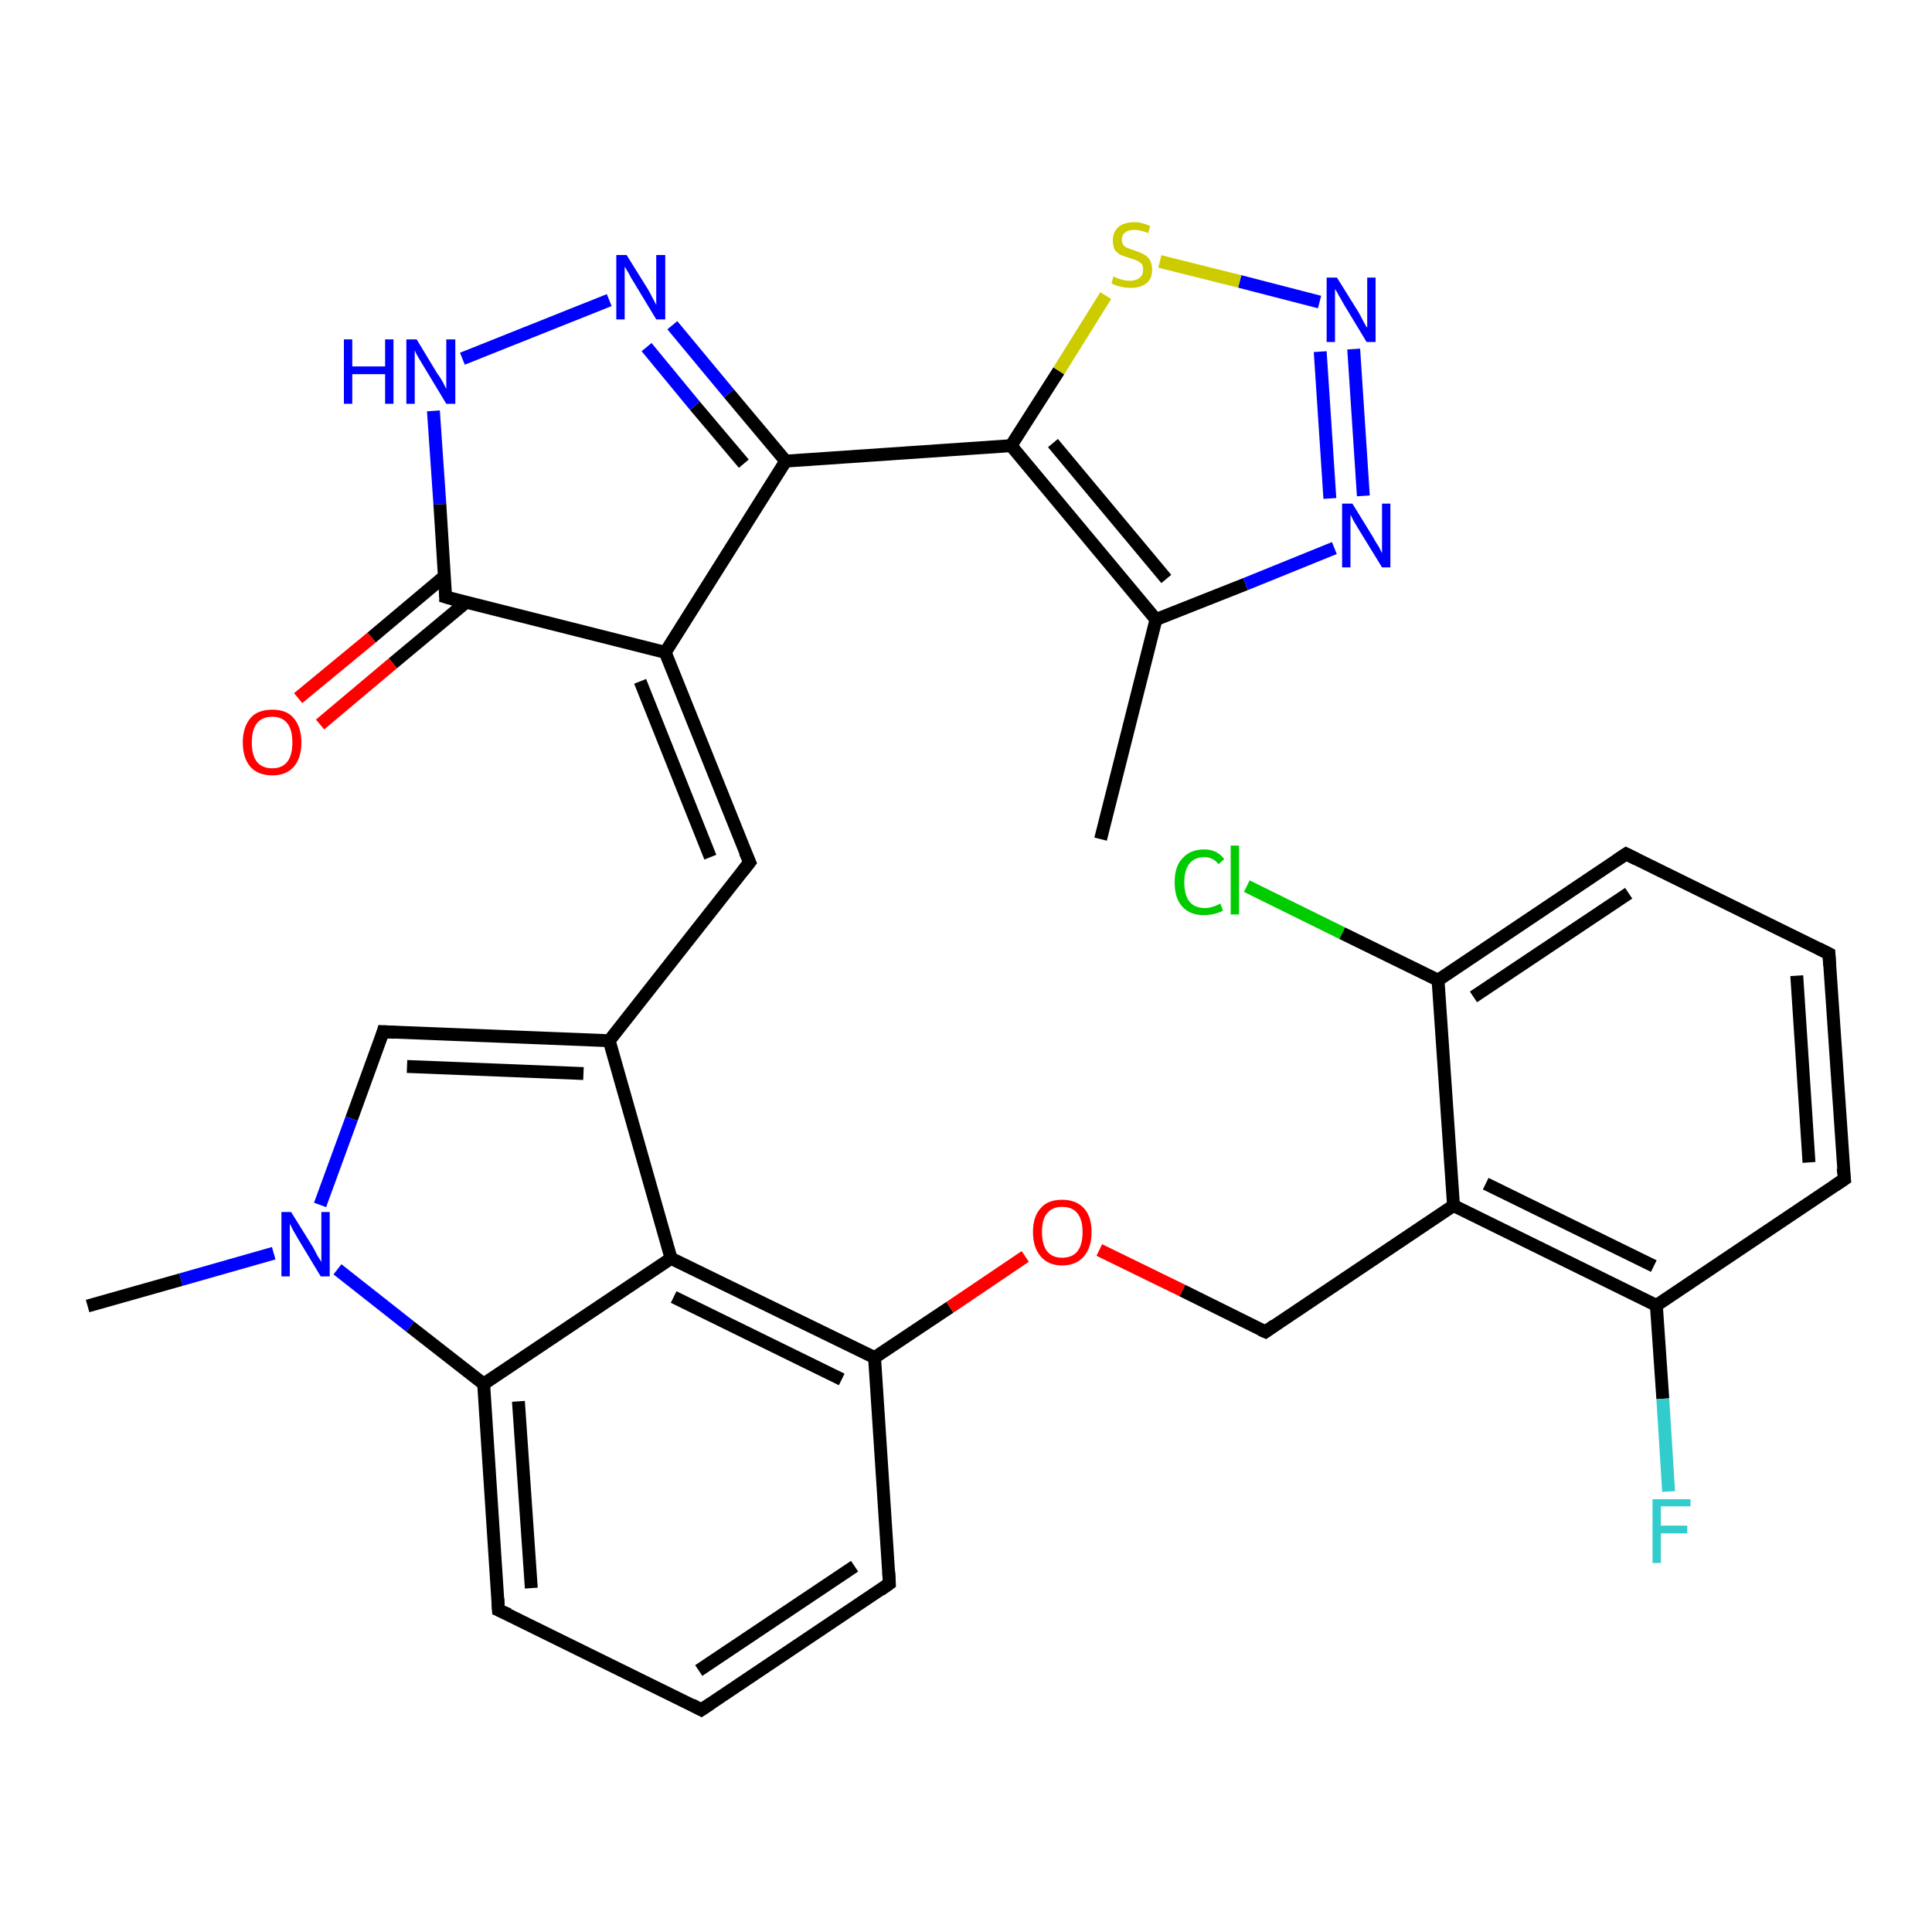 <?xml version='1.0' encoding='iso-8859-1'?>
<svg version='1.1' baseProfile='full'
              xmlns='http://www.w3.org/2000/svg'
                      xmlns:rdkit='http://www.rdkit.org/xml'
                      xmlns:xlink='http://www.w3.org/1999/xlink'
                  xml:space='preserve'
width='300px' height='300px' viewBox='0 0 300 300'>
<!-- END OF HEADER -->
<rect style='opacity:1.0;fill:#FFFFFF;stroke:none' width='300.0' height='300.0' x='0.0' y='0.0'> </rect>
<path class='bond-0 atom-0 atom-1' d='M 170.9,130.3 L 179.5,96.2' style='fill:none;fill-rule:evenodd;stroke:#000000;stroke-width:2.0px;stroke-linecap:butt;stroke-linejoin:miter;stroke-opacity:1' />
<path class='bond-1 atom-1 atom-2' d='M 179.5,96.2 L 193.4,90.7' style='fill:none;fill-rule:evenodd;stroke:#000000;stroke-width:2.0px;stroke-linecap:butt;stroke-linejoin:miter;stroke-opacity:1' />
<path class='bond-1 atom-1 atom-2' d='M 193.4,90.7 L 207.2,85.1' style='fill:none;fill-rule:evenodd;stroke:#0000FF;stroke-width:2.0px;stroke-linecap:butt;stroke-linejoin:miter;stroke-opacity:1' />
<path class='bond-2 atom-2 atom-3' d='M 211.7,77.0 L 210.2,54.2' style='fill:none;fill-rule:evenodd;stroke:#0000FF;stroke-width:2.0px;stroke-linecap:butt;stroke-linejoin:miter;stroke-opacity:1' />
<path class='bond-2 atom-2 atom-3' d='M 206.5,77.4 L 205.0,54.6' style='fill:none;fill-rule:evenodd;stroke:#0000FF;stroke-width:2.0px;stroke-linecap:butt;stroke-linejoin:miter;stroke-opacity:1' />
<path class='bond-3 atom-3 atom-4' d='M 204.9,46.9 L 192.5,43.7' style='fill:none;fill-rule:evenodd;stroke:#0000FF;stroke-width:2.0px;stroke-linecap:butt;stroke-linejoin:miter;stroke-opacity:1' />
<path class='bond-3 atom-3 atom-4' d='M 192.5,43.7 L 180.1,40.6' style='fill:none;fill-rule:evenodd;stroke:#CCCC00;stroke-width:2.0px;stroke-linecap:butt;stroke-linejoin:miter;stroke-opacity:1' />
<path class='bond-4 atom-4 atom-5' d='M 171.7,45.9 L 164.4,57.6' style='fill:none;fill-rule:evenodd;stroke:#CCCC00;stroke-width:2.0px;stroke-linecap:butt;stroke-linejoin:miter;stroke-opacity:1' />
<path class='bond-4 atom-4 atom-5' d='M 164.4,57.6 L 157.0,69.2' style='fill:none;fill-rule:evenodd;stroke:#000000;stroke-width:2.0px;stroke-linecap:butt;stroke-linejoin:miter;stroke-opacity:1' />
<path class='bond-5 atom-5 atom-6' d='M 157.0,69.2 L 122.0,71.6' style='fill:none;fill-rule:evenodd;stroke:#000000;stroke-width:2.0px;stroke-linecap:butt;stroke-linejoin:miter;stroke-opacity:1' />
<path class='bond-6 atom-6 atom-7' d='M 122.0,71.6 L 113.2,61.1' style='fill:none;fill-rule:evenodd;stroke:#000000;stroke-width:2.0px;stroke-linecap:butt;stroke-linejoin:miter;stroke-opacity:1' />
<path class='bond-6 atom-6 atom-7' d='M 113.2,61.1 L 104.4,50.5' style='fill:none;fill-rule:evenodd;stroke:#0000FF;stroke-width:2.0px;stroke-linecap:butt;stroke-linejoin:miter;stroke-opacity:1' />
<path class='bond-6 atom-6 atom-7' d='M 115.5,72.0 L 107.9,63.0' style='fill:none;fill-rule:evenodd;stroke:#000000;stroke-width:2.0px;stroke-linecap:butt;stroke-linejoin:miter;stroke-opacity:1' />
<path class='bond-6 atom-6 atom-7' d='M 107.9,63.0 L 100.4,53.9' style='fill:none;fill-rule:evenodd;stroke:#0000FF;stroke-width:2.0px;stroke-linecap:butt;stroke-linejoin:miter;stroke-opacity:1' />
<path class='bond-7 atom-7 atom-8' d='M 94.6,46.6 L 71.8,55.7' style='fill:none;fill-rule:evenodd;stroke:#0000FF;stroke-width:2.0px;stroke-linecap:butt;stroke-linejoin:miter;stroke-opacity:1' />
<path class='bond-8 atom-8 atom-9' d='M 67.3,63.8 L 68.3,78.3' style='fill:none;fill-rule:evenodd;stroke:#0000FF;stroke-width:2.0px;stroke-linecap:butt;stroke-linejoin:miter;stroke-opacity:1' />
<path class='bond-8 atom-8 atom-9' d='M 68.3,78.3 L 69.2,92.7' style='fill:none;fill-rule:evenodd;stroke:#000000;stroke-width:2.0px;stroke-linecap:butt;stroke-linejoin:miter;stroke-opacity:1' />
<path class='bond-9 atom-9 atom-10' d='M 69.0,89.5 L 57.7,99.0' style='fill:none;fill-rule:evenodd;stroke:#000000;stroke-width:2.0px;stroke-linecap:butt;stroke-linejoin:miter;stroke-opacity:1' />
<path class='bond-9 atom-9 atom-10' d='M 57.7,99.0 L 46.3,108.4' style='fill:none;fill-rule:evenodd;stroke:#FF0000;stroke-width:2.0px;stroke-linecap:butt;stroke-linejoin:miter;stroke-opacity:1' />
<path class='bond-9 atom-9 atom-10' d='M 72.4,93.5 L 61.0,103.0' style='fill:none;fill-rule:evenodd;stroke:#000000;stroke-width:2.0px;stroke-linecap:butt;stroke-linejoin:miter;stroke-opacity:1' />
<path class='bond-9 atom-9 atom-10' d='M 61.0,103.0 L 49.7,112.5' style='fill:none;fill-rule:evenodd;stroke:#FF0000;stroke-width:2.0px;stroke-linecap:butt;stroke-linejoin:miter;stroke-opacity:1' />
<path class='bond-10 atom-9 atom-11' d='M 69.2,92.7 L 103.3,101.3' style='fill:none;fill-rule:evenodd;stroke:#000000;stroke-width:2.0px;stroke-linecap:butt;stroke-linejoin:miter;stroke-opacity:1' />
<path class='bond-11 atom-11 atom-12' d='M 103.3,101.3 L 116.4,133.9' style='fill:none;fill-rule:evenodd;stroke:#000000;stroke-width:2.0px;stroke-linecap:butt;stroke-linejoin:miter;stroke-opacity:1' />
<path class='bond-11 atom-11 atom-12' d='M 99.4,105.8 L 110.3,133.1' style='fill:none;fill-rule:evenodd;stroke:#000000;stroke-width:2.0px;stroke-linecap:butt;stroke-linejoin:miter;stroke-opacity:1' />
<path class='bond-12 atom-12 atom-13' d='M 116.4,133.9 L 94.6,161.6' style='fill:none;fill-rule:evenodd;stroke:#000000;stroke-width:2.0px;stroke-linecap:butt;stroke-linejoin:miter;stroke-opacity:1' />
<path class='bond-13 atom-13 atom-14' d='M 94.6,161.6 L 59.5,160.2' style='fill:none;fill-rule:evenodd;stroke:#000000;stroke-width:2.0px;stroke-linecap:butt;stroke-linejoin:miter;stroke-opacity:1' />
<path class='bond-13 atom-13 atom-14' d='M 90.6,166.7 L 63.2,165.6' style='fill:none;fill-rule:evenodd;stroke:#000000;stroke-width:2.0px;stroke-linecap:butt;stroke-linejoin:miter;stroke-opacity:1' />
<path class='bond-14 atom-14 atom-15' d='M 59.5,160.2 L 54.6,173.7' style='fill:none;fill-rule:evenodd;stroke:#000000;stroke-width:2.0px;stroke-linecap:butt;stroke-linejoin:miter;stroke-opacity:1' />
<path class='bond-14 atom-14 atom-15' d='M 54.6,173.7 L 49.7,187.1' style='fill:none;fill-rule:evenodd;stroke:#0000FF;stroke-width:2.0px;stroke-linecap:butt;stroke-linejoin:miter;stroke-opacity:1' />
<path class='bond-15 atom-15 atom-16' d='M 42.5,194.6 L 28.1,198.7' style='fill:none;fill-rule:evenodd;stroke:#0000FF;stroke-width:2.0px;stroke-linecap:butt;stroke-linejoin:miter;stroke-opacity:1' />
<path class='bond-15 atom-15 atom-16' d='M 28.1,198.7 L 13.6,202.8' style='fill:none;fill-rule:evenodd;stroke:#000000;stroke-width:2.0px;stroke-linecap:butt;stroke-linejoin:miter;stroke-opacity:1' />
<path class='bond-16 atom-15 atom-17' d='M 52.4,197.1 L 63.7,206.0' style='fill:none;fill-rule:evenodd;stroke:#0000FF;stroke-width:2.0px;stroke-linecap:butt;stroke-linejoin:miter;stroke-opacity:1' />
<path class='bond-16 atom-15 atom-17' d='M 63.7,206.0 L 75.1,214.9' style='fill:none;fill-rule:evenodd;stroke:#000000;stroke-width:2.0px;stroke-linecap:butt;stroke-linejoin:miter;stroke-opacity:1' />
<path class='bond-17 atom-17 atom-18' d='M 75.1,214.9 L 77.4,250.0' style='fill:none;fill-rule:evenodd;stroke:#000000;stroke-width:2.0px;stroke-linecap:butt;stroke-linejoin:miter;stroke-opacity:1' />
<path class='bond-17 atom-17 atom-18' d='M 80.5,217.6 L 82.5,246.6' style='fill:none;fill-rule:evenodd;stroke:#000000;stroke-width:2.0px;stroke-linecap:butt;stroke-linejoin:miter;stroke-opacity:1' />
<path class='bond-18 atom-18 atom-19' d='M 77.4,250.0 L 108.9,265.5' style='fill:none;fill-rule:evenodd;stroke:#000000;stroke-width:2.0px;stroke-linecap:butt;stroke-linejoin:miter;stroke-opacity:1' />
<path class='bond-19 atom-19 atom-20' d='M 108.9,265.5 L 138.1,245.9' style='fill:none;fill-rule:evenodd;stroke:#000000;stroke-width:2.0px;stroke-linecap:butt;stroke-linejoin:miter;stroke-opacity:1' />
<path class='bond-19 atom-19 atom-20' d='M 108.5,259.4 L 132.7,243.2' style='fill:none;fill-rule:evenodd;stroke:#000000;stroke-width:2.0px;stroke-linecap:butt;stroke-linejoin:miter;stroke-opacity:1' />
<path class='bond-20 atom-20 atom-21' d='M 138.1,245.9 L 135.8,210.8' style='fill:none;fill-rule:evenodd;stroke:#000000;stroke-width:2.0px;stroke-linecap:butt;stroke-linejoin:miter;stroke-opacity:1' />
<path class='bond-21 atom-21 atom-22' d='M 135.8,210.8 L 147.5,203.0' style='fill:none;fill-rule:evenodd;stroke:#000000;stroke-width:2.0px;stroke-linecap:butt;stroke-linejoin:miter;stroke-opacity:1' />
<path class='bond-21 atom-21 atom-22' d='M 147.5,203.0 L 159.2,195.1' style='fill:none;fill-rule:evenodd;stroke:#FF0000;stroke-width:2.0px;stroke-linecap:butt;stroke-linejoin:miter;stroke-opacity:1' />
<path class='bond-22 atom-22 atom-23' d='M 170.7,194.1 L 183.6,200.4' style='fill:none;fill-rule:evenodd;stroke:#FF0000;stroke-width:2.0px;stroke-linecap:butt;stroke-linejoin:miter;stroke-opacity:1' />
<path class='bond-22 atom-22 atom-23' d='M 183.6,200.4 L 196.5,206.8' style='fill:none;fill-rule:evenodd;stroke:#000000;stroke-width:2.0px;stroke-linecap:butt;stroke-linejoin:miter;stroke-opacity:1' />
<path class='bond-23 atom-23 atom-24' d='M 196.5,206.8 L 225.7,187.2' style='fill:none;fill-rule:evenodd;stroke:#000000;stroke-width:2.0px;stroke-linecap:butt;stroke-linejoin:miter;stroke-opacity:1' />
<path class='bond-24 atom-24 atom-25' d='M 225.7,187.2 L 257.2,202.7' style='fill:none;fill-rule:evenodd;stroke:#000000;stroke-width:2.0px;stroke-linecap:butt;stroke-linejoin:miter;stroke-opacity:1' />
<path class='bond-24 atom-24 atom-25' d='M 230.7,183.8 L 256.8,196.6' style='fill:none;fill-rule:evenodd;stroke:#000000;stroke-width:2.0px;stroke-linecap:butt;stroke-linejoin:miter;stroke-opacity:1' />
<path class='bond-25 atom-25 atom-26' d='M 257.2,202.7 L 258.2,217.2' style='fill:none;fill-rule:evenodd;stroke:#000000;stroke-width:2.0px;stroke-linecap:butt;stroke-linejoin:miter;stroke-opacity:1' />
<path class='bond-25 atom-25 atom-26' d='M 258.2,217.2 L 259.1,231.6' style='fill:none;fill-rule:evenodd;stroke:#33CCCC;stroke-width:2.0px;stroke-linecap:butt;stroke-linejoin:miter;stroke-opacity:1' />
<path class='bond-26 atom-25 atom-27' d='M 257.2,202.7 L 286.4,183.1' style='fill:none;fill-rule:evenodd;stroke:#000000;stroke-width:2.0px;stroke-linecap:butt;stroke-linejoin:miter;stroke-opacity:1' />
<path class='bond-27 atom-27 atom-28' d='M 286.4,183.1 L 284.0,148.1' style='fill:none;fill-rule:evenodd;stroke:#000000;stroke-width:2.0px;stroke-linecap:butt;stroke-linejoin:miter;stroke-opacity:1' />
<path class='bond-27 atom-27 atom-28' d='M 280.9,180.5 L 279.0,151.5' style='fill:none;fill-rule:evenodd;stroke:#000000;stroke-width:2.0px;stroke-linecap:butt;stroke-linejoin:miter;stroke-opacity:1' />
<path class='bond-28 atom-28 atom-29' d='M 284.0,148.1 L 252.5,132.6' style='fill:none;fill-rule:evenodd;stroke:#000000;stroke-width:2.0px;stroke-linecap:butt;stroke-linejoin:miter;stroke-opacity:1' />
<path class='bond-29 atom-29 atom-30' d='M 252.5,132.6 L 223.3,152.2' style='fill:none;fill-rule:evenodd;stroke:#000000;stroke-width:2.0px;stroke-linecap:butt;stroke-linejoin:miter;stroke-opacity:1' />
<path class='bond-29 atom-29 atom-30' d='M 252.9,138.7 L 228.8,154.8' style='fill:none;fill-rule:evenodd;stroke:#000000;stroke-width:2.0px;stroke-linecap:butt;stroke-linejoin:miter;stroke-opacity:1' />
<path class='bond-30 atom-30 atom-31' d='M 223.3,152.2 L 208.4,144.9' style='fill:none;fill-rule:evenodd;stroke:#000000;stroke-width:2.0px;stroke-linecap:butt;stroke-linejoin:miter;stroke-opacity:1' />
<path class='bond-30 atom-30 atom-31' d='M 208.4,144.9 L 193.6,137.6' style='fill:none;fill-rule:evenodd;stroke:#00CC00;stroke-width:2.0px;stroke-linecap:butt;stroke-linejoin:miter;stroke-opacity:1' />
<path class='bond-31 atom-21 atom-32' d='M 135.8,210.8 L 104.2,195.4' style='fill:none;fill-rule:evenodd;stroke:#000000;stroke-width:2.0px;stroke-linecap:butt;stroke-linejoin:miter;stroke-opacity:1' />
<path class='bond-31 atom-21 atom-32' d='M 130.7,214.2 L 104.6,201.4' style='fill:none;fill-rule:evenodd;stroke:#000000;stroke-width:2.0px;stroke-linecap:butt;stroke-linejoin:miter;stroke-opacity:1' />
<path class='bond-32 atom-5 atom-1' d='M 157.0,69.2 L 179.5,96.2' style='fill:none;fill-rule:evenodd;stroke:#000000;stroke-width:2.0px;stroke-linecap:butt;stroke-linejoin:miter;stroke-opacity:1' />
<path class='bond-32 atom-5 atom-1' d='M 163.5,68.8 L 181.1,89.9' style='fill:none;fill-rule:evenodd;stroke:#000000;stroke-width:2.0px;stroke-linecap:butt;stroke-linejoin:miter;stroke-opacity:1' />
<path class='bond-33 atom-11 atom-6' d='M 103.3,101.3 L 122.0,71.6' style='fill:none;fill-rule:evenodd;stroke:#000000;stroke-width:2.0px;stroke-linecap:butt;stroke-linejoin:miter;stroke-opacity:1' />
<path class='bond-34 atom-32 atom-13' d='M 104.2,195.4 L 94.6,161.6' style='fill:none;fill-rule:evenodd;stroke:#000000;stroke-width:2.0px;stroke-linecap:butt;stroke-linejoin:miter;stroke-opacity:1' />
<path class='bond-35 atom-32 atom-17' d='M 104.2,195.4 L 75.1,214.9' style='fill:none;fill-rule:evenodd;stroke:#000000;stroke-width:2.0px;stroke-linecap:butt;stroke-linejoin:miter;stroke-opacity:1' />
<path class='bond-36 atom-30 atom-24' d='M 223.3,152.2 L 225.7,187.2' style='fill:none;fill-rule:evenodd;stroke:#000000;stroke-width:2.0px;stroke-linecap:butt;stroke-linejoin:miter;stroke-opacity:1' />
<path d='M 69.2,92.0 L 69.2,92.7 L 70.9,93.2' style='fill:none;stroke:#000000;stroke-width:2.0px;stroke-linecap:butt;stroke-linejoin:miter;stroke-opacity:1;' />
<path d='M 115.7,132.3 L 116.4,133.9 L 115.3,135.3' style='fill:none;stroke:#000000;stroke-width:2.0px;stroke-linecap:butt;stroke-linejoin:miter;stroke-opacity:1;' />
<path d='M 61.3,160.3 L 59.5,160.2 L 59.3,160.9' style='fill:none;stroke:#000000;stroke-width:2.0px;stroke-linecap:butt;stroke-linejoin:miter;stroke-opacity:1;' />
<path d='M 77.3,248.2 L 77.4,250.0 L 79.0,250.7' style='fill:none;stroke:#000000;stroke-width:2.0px;stroke-linecap:butt;stroke-linejoin:miter;stroke-opacity:1;' />
<path d='M 107.4,264.7 L 108.9,265.5 L 110.4,264.5' style='fill:none;stroke:#000000;stroke-width:2.0px;stroke-linecap:butt;stroke-linejoin:miter;stroke-opacity:1;' />
<path d='M 136.7,246.9 L 138.1,245.9 L 138.0,244.1' style='fill:none;stroke:#000000;stroke-width:2.0px;stroke-linecap:butt;stroke-linejoin:miter;stroke-opacity:1;' />
<path d='M 195.8,206.5 L 196.5,206.8 L 197.9,205.8' style='fill:none;stroke:#000000;stroke-width:2.0px;stroke-linecap:butt;stroke-linejoin:miter;stroke-opacity:1;' />
<path d='M 284.9,184.1 L 286.4,183.1 L 286.2,181.4' style='fill:none;stroke:#000000;stroke-width:2.0px;stroke-linecap:butt;stroke-linejoin:miter;stroke-opacity:1;' />
<path d='M 284.1,149.9 L 284.0,148.1 L 282.4,147.3' style='fill:none;stroke:#000000;stroke-width:2.0px;stroke-linecap:butt;stroke-linejoin:miter;stroke-opacity:1;' />
<path d='M 254.1,133.4 L 252.5,132.6 L 251.0,133.6' style='fill:none;stroke:#000000;stroke-width:2.0px;stroke-linecap:butt;stroke-linejoin:miter;stroke-opacity:1;' />
<path class='atom-2' d='M 210.0 78.2
L 213.2 83.4
Q 213.5 84.0, 214.1 84.9
Q 214.6 85.9, 214.6 85.9
L 214.6 78.2
L 215.9 78.2
L 215.9 88.1
L 214.6 88.1
L 211.1 82.4
Q 210.7 81.7, 210.2 80.9
Q 209.8 80.1, 209.7 79.9
L 209.7 88.1
L 208.4 88.1
L 208.4 78.2
L 210.0 78.2
' fill='#0000FF'/>
<path class='atom-3' d='M 207.6 43.1
L 210.9 48.4
Q 211.2 48.9, 211.7 49.9
Q 212.2 50.8, 212.3 50.9
L 212.3 43.1
L 213.6 43.1
L 213.6 53.1
L 212.2 53.1
L 208.7 47.3
Q 208.3 46.6, 207.9 45.9
Q 207.5 45.1, 207.3 44.9
L 207.3 53.1
L 206.0 53.1
L 206.0 43.1
L 207.6 43.1
' fill='#0000FF'/>
<path class='atom-4' d='M 172.9 42.9
Q 173.0 43.0, 173.5 43.2
Q 174.0 43.4, 174.5 43.5
Q 175.0 43.6, 175.5 43.6
Q 176.4 43.6, 177.0 43.1
Q 177.5 42.7, 177.5 41.9
Q 177.5 41.3, 177.3 41.0
Q 177.0 40.7, 176.6 40.5
Q 176.2 40.3, 175.5 40.1
Q 174.6 39.8, 174.0 39.6
Q 173.5 39.3, 173.1 38.8
Q 172.8 38.2, 172.8 37.3
Q 172.8 36.1, 173.6 35.3
Q 174.5 34.5, 176.2 34.5
Q 177.3 34.5, 178.6 35.1
L 178.3 36.2
Q 177.1 35.7, 176.2 35.7
Q 175.2 35.7, 174.7 36.1
Q 174.2 36.5, 174.2 37.2
Q 174.2 37.7, 174.4 38.0
Q 174.7 38.4, 175.1 38.5
Q 175.5 38.7, 176.2 38.9
Q 177.1 39.2, 177.6 39.5
Q 178.2 39.8, 178.5 40.3
Q 178.9 40.9, 178.9 41.9
Q 178.9 43.3, 178.0 44.0
Q 177.1 44.7, 175.6 44.7
Q 174.7 44.7, 174.0 44.5
Q 173.3 44.4, 172.6 44.0
L 172.9 42.9
' fill='#CCCC00'/>
<path class='atom-7' d='M 97.3 39.6
L 100.6 44.9
Q 100.9 45.4, 101.4 46.4
Q 101.9 47.3, 101.9 47.4
L 101.9 39.6
L 103.3 39.6
L 103.3 49.6
L 101.9 49.6
L 98.4 43.8
Q 98.0 43.2, 97.6 42.4
Q 97.1 41.6, 97.0 41.4
L 97.0 49.6
L 95.7 49.6
L 95.7 39.6
L 97.3 39.6
' fill='#0000FF'/>
<path class='atom-8' d='M 53.4 52.7
L 54.7 52.7
L 54.7 56.9
L 59.8 56.9
L 59.8 52.7
L 61.1 52.7
L 61.1 62.7
L 59.8 62.7
L 59.8 58.1
L 54.7 58.1
L 54.7 62.7
L 53.4 62.7
L 53.4 52.7
' fill='#0000FF'/>
<path class='atom-8' d='M 64.7 52.7
L 67.9 58.0
Q 68.3 58.5, 68.8 59.4
Q 69.3 60.4, 69.3 60.4
L 69.3 52.7
L 70.7 52.7
L 70.7 62.7
L 69.3 62.7
L 65.8 56.9
Q 65.4 56.2, 64.9 55.4
Q 64.5 54.7, 64.4 54.4
L 64.4 62.7
L 63.1 62.7
L 63.1 52.7
L 64.7 52.7
' fill='#0000FF'/>
<path class='atom-10' d='M 37.7 115.3
Q 37.7 112.9, 38.9 111.5
Q 40.0 110.2, 42.3 110.2
Q 44.5 110.2, 45.6 111.5
Q 46.8 112.9, 46.8 115.3
Q 46.8 117.7, 45.6 119.1
Q 44.4 120.4, 42.3 120.4
Q 40.1 120.4, 38.9 119.1
Q 37.7 117.7, 37.7 115.3
M 42.3 119.3
Q 43.8 119.3, 44.6 118.3
Q 45.4 117.3, 45.4 115.3
Q 45.4 113.3, 44.6 112.3
Q 43.8 111.3, 42.3 111.3
Q 40.7 111.3, 39.9 112.3
Q 39.1 113.3, 39.1 115.3
Q 39.1 117.3, 39.9 118.3
Q 40.7 119.3, 42.3 119.3
' fill='#FF0000'/>
<path class='atom-15' d='M 45.2 188.2
L 48.5 193.5
Q 48.8 194.0, 49.3 195.0
Q 49.9 195.9, 49.9 196.0
L 49.9 188.2
L 51.2 188.2
L 51.2 198.2
L 49.8 198.2
L 46.3 192.4
Q 45.9 191.7, 45.5 191.0
Q 45.1 190.2, 45.0 190.0
L 45.0 198.2
L 43.7 198.2
L 43.7 188.2
L 45.2 188.2
' fill='#0000FF'/>
<path class='atom-22' d='M 160.4 191.3
Q 160.4 188.9, 161.6 187.6
Q 162.7 186.3, 164.9 186.3
Q 167.1 186.3, 168.3 187.6
Q 169.5 188.9, 169.5 191.3
Q 169.5 193.7, 168.3 195.1
Q 167.1 196.5, 164.9 196.5
Q 162.8 196.5, 161.6 195.1
Q 160.4 193.7, 160.4 191.3
M 164.9 195.3
Q 166.5 195.3, 167.3 194.3
Q 168.1 193.3, 168.1 191.3
Q 168.1 189.4, 167.3 188.4
Q 166.5 187.4, 164.9 187.4
Q 163.4 187.4, 162.6 188.4
Q 161.8 189.3, 161.8 191.3
Q 161.8 193.3, 162.6 194.3
Q 163.4 195.3, 164.9 195.3
' fill='#FF0000'/>
<path class='atom-26' d='M 256.6 232.8
L 262.5 232.8
L 262.5 233.9
L 257.9 233.9
L 257.9 236.9
L 262.0 236.9
L 262.0 238.1
L 257.9 238.1
L 257.9 242.7
L 256.6 242.7
L 256.6 232.8
' fill='#33CCCC'/>
<path class='atom-31' d='M 182.4 137.0
Q 182.4 134.5, 183.6 133.3
Q 184.8 131.9, 187.0 131.9
Q 189.0 131.9, 190.1 133.4
L 189.2 134.2
Q 188.4 133.1, 187.0 133.1
Q 185.5 133.1, 184.7 134.1
Q 183.9 135.1, 183.9 137.0
Q 183.9 139.0, 184.7 140.0
Q 185.5 141.0, 187.1 141.0
Q 188.2 141.0, 189.5 140.3
L 189.9 141.4
Q 189.4 141.7, 188.6 141.9
Q 187.8 142.1, 186.9 142.1
Q 184.8 142.1, 183.6 140.8
Q 182.4 139.5, 182.4 137.0
' fill='#00CC00'/>
<path class='atom-31' d='M 191.1 131.3
L 192.4 131.3
L 192.4 142.0
L 191.1 142.0
L 191.1 131.3
' fill='#00CC00'/>
</svg>
